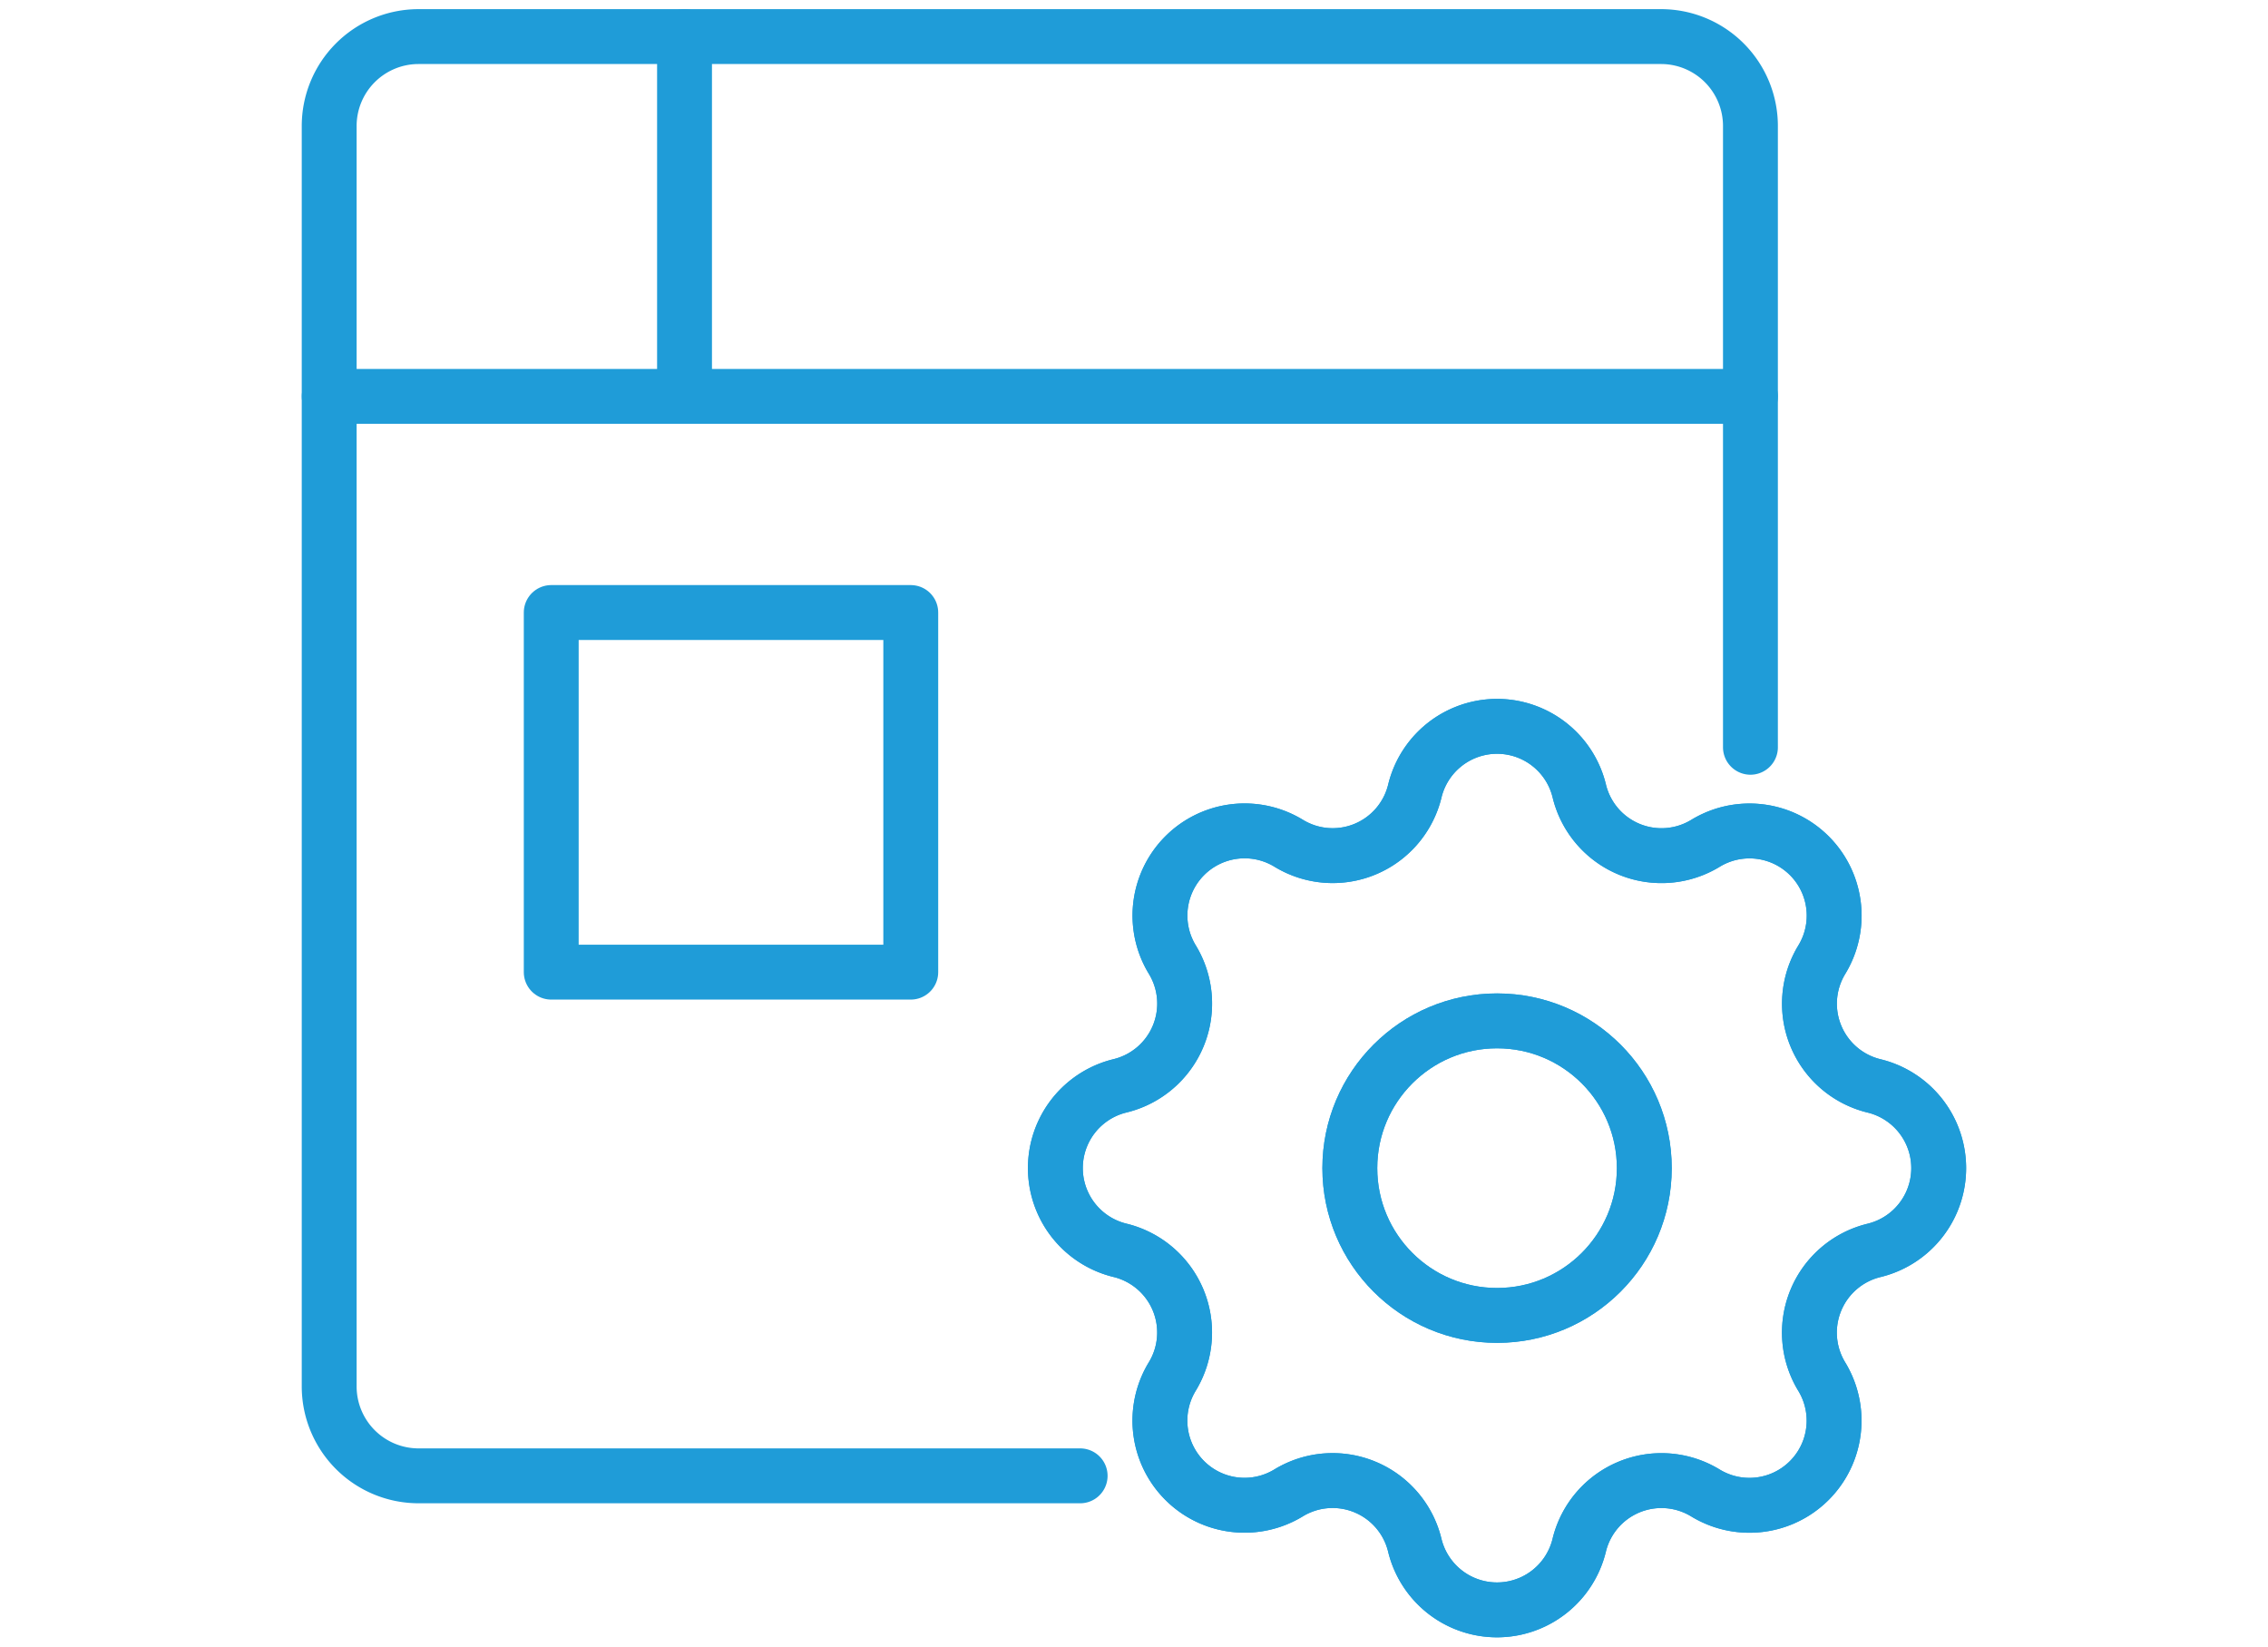 <svg xmlns="http://www.w3.org/2000/svg" xmlns:xlink="http://www.w3.org/1999/xlink" width="124" height="90" viewBox="0 0 124 90">
  <defs>
    <clipPath id="clip-w-d">
      <rect width="124" height="90"/>
    </clipPath>
  </defs>
  <g id="w-d" clip-path="url(#clip-w-d)">
    <rect width="124" height="90" fill="rgba(255,255,255,0)"/>
    <g id="w-d-2" data-name="w-d" transform="translate(-915 -234)" style="isolation: isolate">
      <g id="Group_32" data-name="Group 32" transform="translate(933 236)">
        <g id="Group_30" data-name="Group 30">
          <path id="Path_71" data-name="Path 71" d="M689.588,555.668h-36.2a4.887,4.887,0,0,1-4.857-4.917V481.916A4.887,4.887,0,0,1,653.39,477h67.99a4.887,4.887,0,0,1,4.856,4.916v33.929" transform="translate(-648.533 -477)" fill="none" stroke="#1f9cd8" stroke-linecap="round" stroke-linejoin="round" stroke-width="3"/>
          <line id="Line_31" data-name="Line 31" x2="77.703" transform="translate(0 19.667)" fill="none" stroke="#1f9cd8" stroke-linecap="round" stroke-linejoin="round" stroke-width="3"/>
          <line id="Line_32" data-name="Line 32" y2="19.603" transform="translate(19.426)" fill="none" stroke="#1f9cd8" stroke-linecap="round" stroke-linejoin="round" stroke-width="3"/>
        </g>
        <g id="Group_31" data-name="Group 31" transform="translate(39.7 37.7)">
          <path id="Path_72" data-name="Path 72" d="M711.355,520.534a4.626,4.626,0,0,1,8.99,0,4.625,4.625,0,0,0,6.9,2.861,4.628,4.628,0,0,1,6.36,6.36,4.625,4.625,0,0,0,2.858,6.9,4.626,4.626,0,0,1,0,8.99,4.625,4.625,0,0,0-2.861,6.9,4.628,4.628,0,0,1-6.36,6.359,4.625,4.625,0,0,0-6.9,2.858,4.626,4.626,0,0,1-8.99,0,4.625,4.625,0,0,0-6.9-2.861,4.628,4.628,0,0,1-6.36-6.36,4.625,4.625,0,0,0-2.858-6.9,4.626,4.626,0,0,1,0-8.99,4.625,4.625,0,0,0,2.861-6.9,4.628,4.628,0,0,1,6.36-6.36A4.622,4.622,0,0,0,711.355,520.534Z" transform="translate(-691.7 -517)" fill="none" stroke="#1f9cd8" stroke-linecap="round" stroke-linejoin="round" stroke-width="3"/>
          <circle id="Ellipse_6" data-name="Ellipse 6" cx="8.05" cy="8.05" r="8.05" transform="translate(16.1 16.1)" fill="none" stroke="#1f9cd8" stroke-linecap="round" stroke-linejoin="round" stroke-width="3"/>
        </g>
      </g>
      <g id="Group_33" data-name="Group 33" transform="translate(972.7 273.7)">
        <path id="Path_73" data-name="Path 73" d="M711.355,520.534a4.626,4.626,0,0,1,8.99,0,4.625,4.625,0,0,0,6.9,2.861,4.628,4.628,0,0,1,6.36,6.36,4.625,4.625,0,0,0,2.858,6.9,4.626,4.626,0,0,1,0,8.99,4.625,4.625,0,0,0-2.861,6.9,4.628,4.628,0,0,1-6.36,6.359,4.625,4.625,0,0,0-6.9,2.858,4.626,4.626,0,0,1-8.99,0,4.625,4.625,0,0,0-6.9-2.861,4.628,4.628,0,0,1-6.36-6.36,4.625,4.625,0,0,0-2.858-6.9,4.626,4.626,0,0,1,0-8.99,4.625,4.625,0,0,0,2.861-6.9,4.628,4.628,0,0,1,6.36-6.36A4.622,4.622,0,0,0,711.355,520.534Z" transform="translate(-691.7 -517)" fill="none" stroke="#1f9cd8" stroke-linecap="round" stroke-linejoin="round" stroke-width="3"/>
        <circle id="Ellipse_7" data-name="Ellipse 7" cx="8.05" cy="8.05" r="8.05" transform="translate(16.1 16.1)" fill="none" stroke="#1f9cd8" stroke-linecap="round" stroke-linejoin="round" stroke-width="3"/>
      </g>
      <rect id="Rectangle_11" data-name="Rectangle 11" width="19.657" height="19.657" transform="translate(945.138 267.48)" fill="none" stroke="#1f9cd8" stroke-linecap="round" stroke-linejoin="round" stroke-width="3"/>
    </g>
  </g>
</svg>
